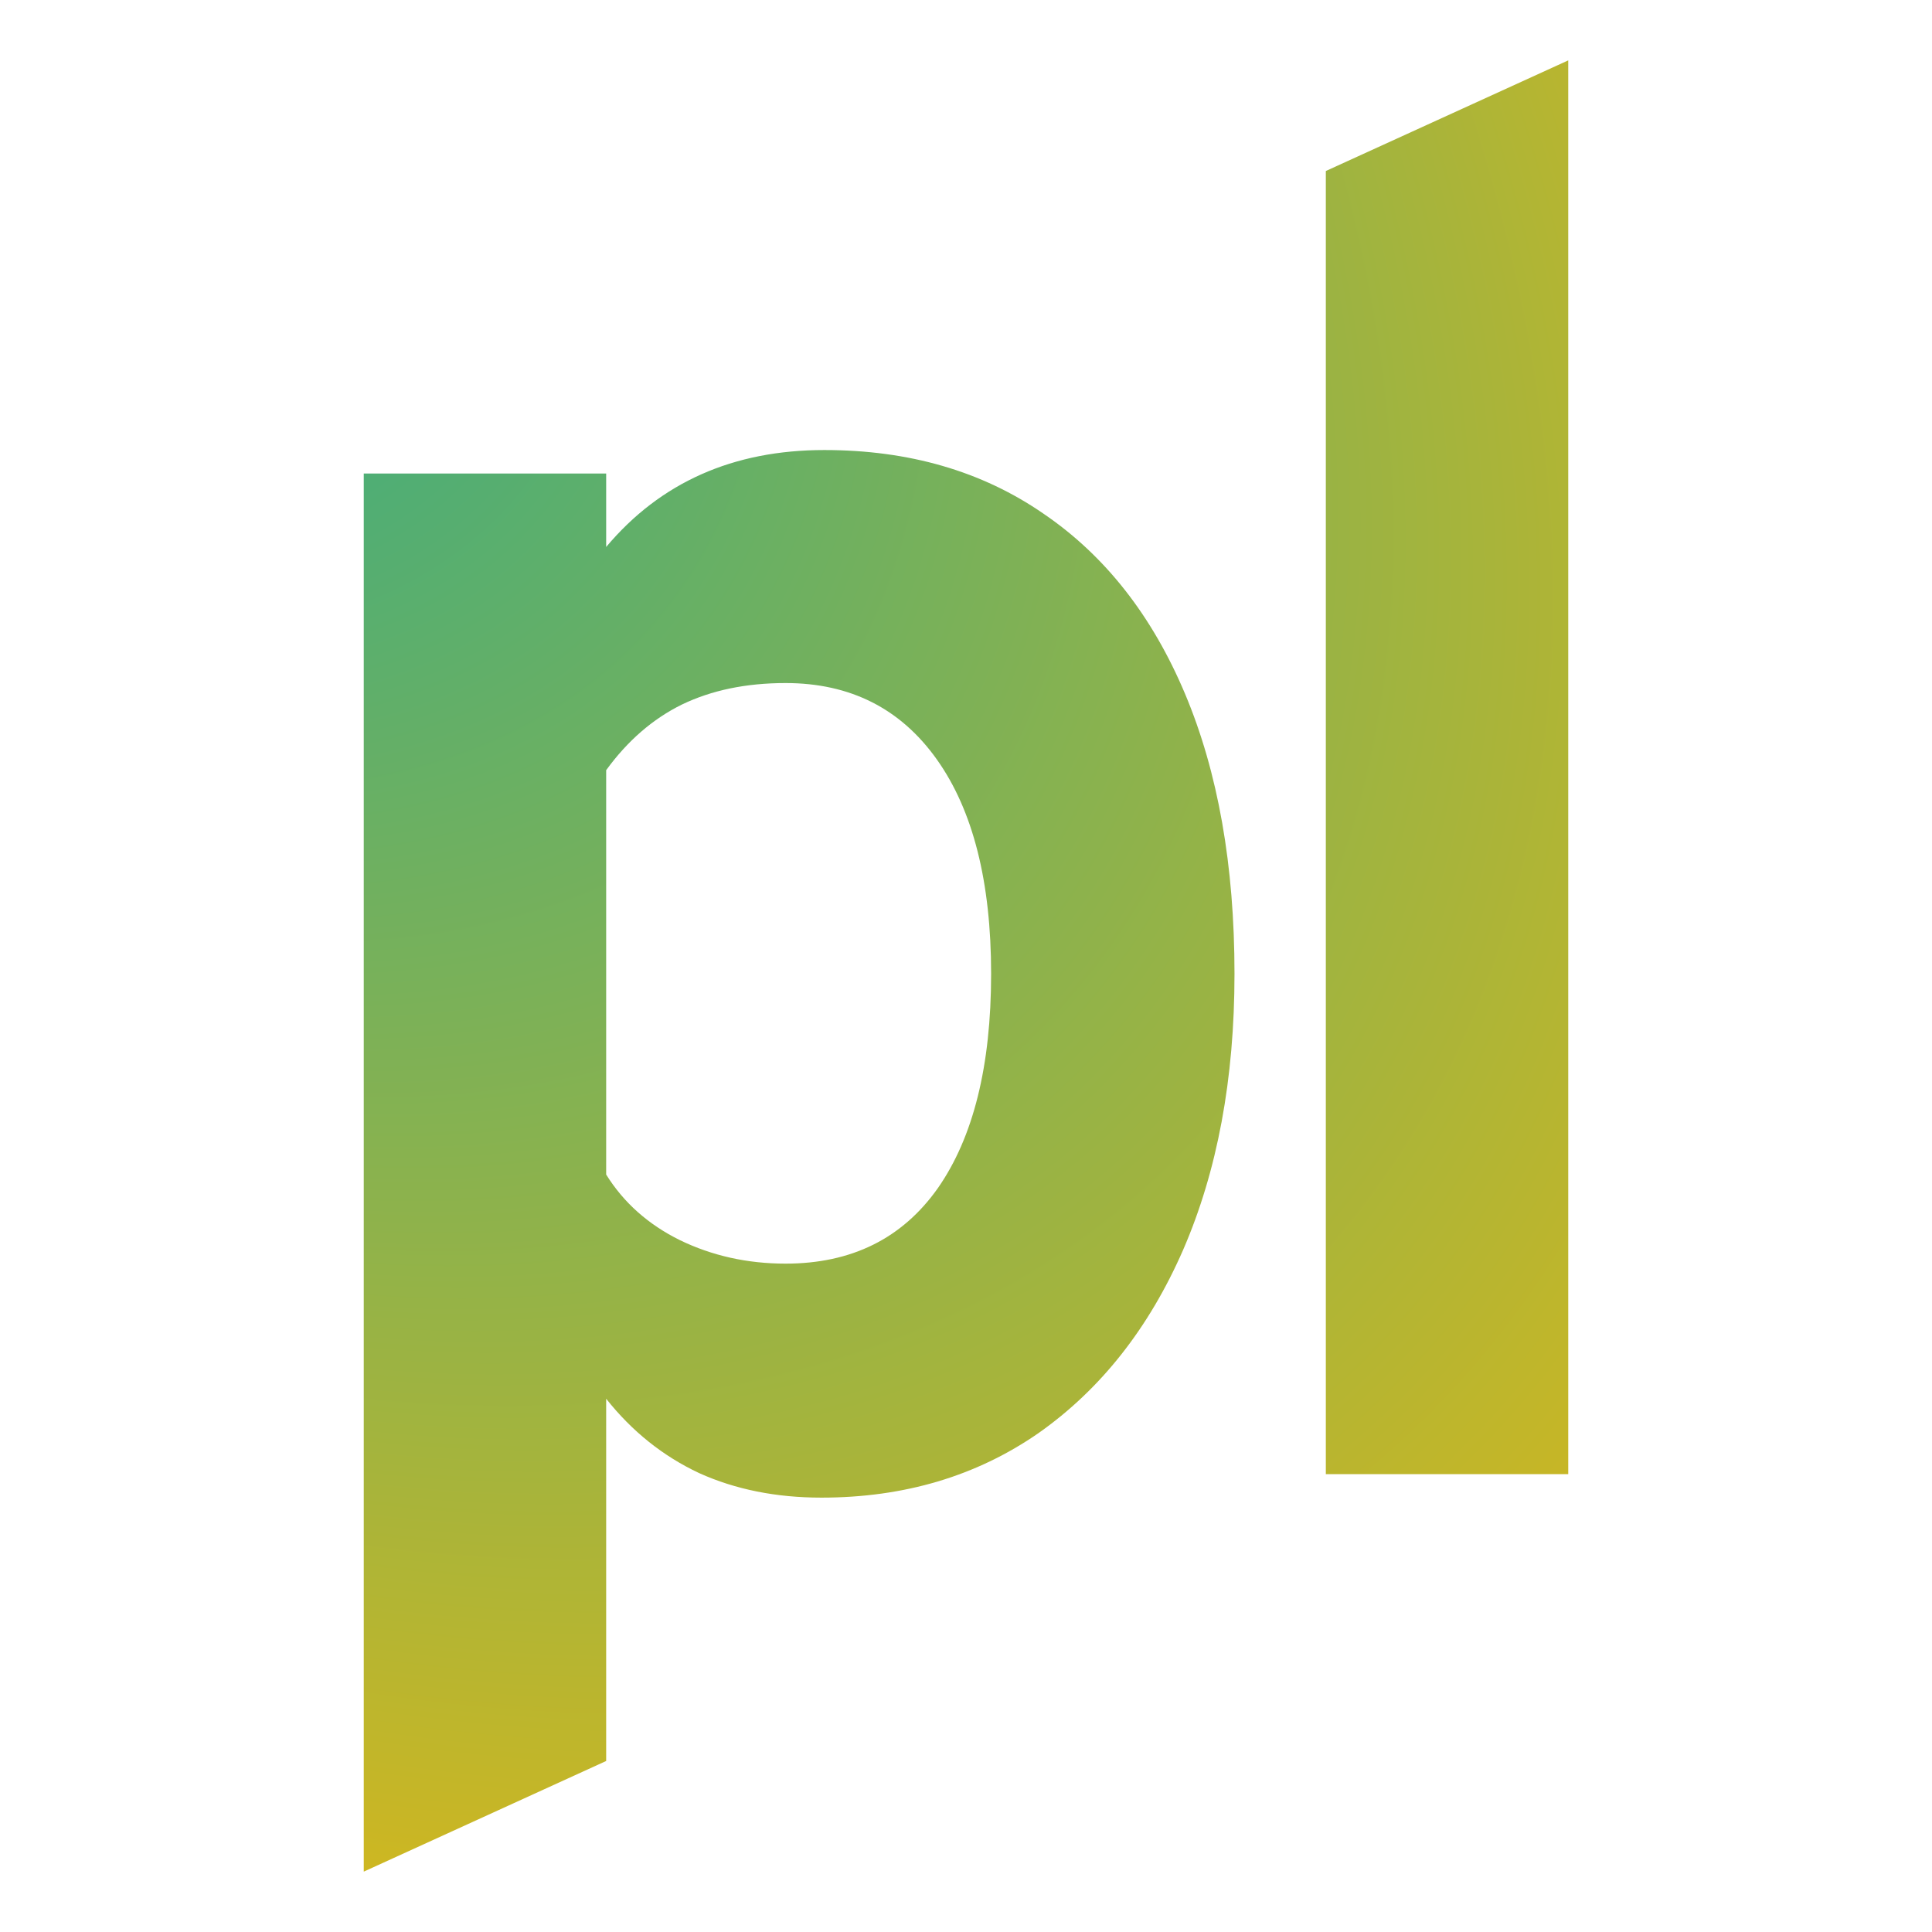 <svg width="512" height="512" viewBox="0 0 512 512" fill="none" xmlns="http://www.w3.org/2000/svg">
<style>
#gradient stop:nth-child(1) {
    stop-color: #18aa99;
}
#gradient stop:nth-child(2) {
    stop-color: #fcba03;
}

@media (prefers-color-scheme: dark) {
    #gradient stop:nth-child(1) {
        stop-color: #55e7d6;
    }
}
</style>
<path d="M96.4 496V125.492H160.641V144.951C175.031 127.827 194.304 119.265 218.458 119.265C240.9 119.265 260.258 124.887 276.532 136.13C292.807 147.2 305.312 163.114 314.049 183.87C322.786 204.627 327.154 229.362 327.154 258.076C327.154 285.924 322.615 310.314 313.535 331.243C304.456 352 291.693 368.173 275.248 379.762C258.802 391.178 239.615 396.887 217.687 396.887C205.696 396.887 194.903 394.724 185.31 390.4C175.717 385.903 167.494 379.33 160.641 370.681V466.681L96.4 496ZM208.18 334.876C225.653 334.876 239.101 328.216 248.523 314.897C257.945 301.405 262.656 282.465 262.656 258.076C262.656 233.686 257.86 214.746 248.266 201.254C238.673 187.762 225.311 181.016 208.18 181.016C197.73 181.016 188.565 182.919 180.685 186.724C172.976 190.53 166.294 196.324 160.641 204.108V311.265C165.267 318.703 171.776 324.497 180.171 328.649C188.736 332.8 198.072 334.876 208.18 334.876Z" fill="url(#gradient)"/>
<path d="M351.359 390.659V45.319L415.6 16V390.659H351.359Z" fill="url(#gradient)"/>
<defs>
<radialGradient id="gradient" cx="0" cy="0" r="1" gradientUnits="userSpaceOnUse" gradientTransform="translate(-27.733 -18.286) rotate(44.03) scale(789.271 507.098)">
<stop />
<stop offset="1"/>
</radialGradient>
</defs>
</svg>
